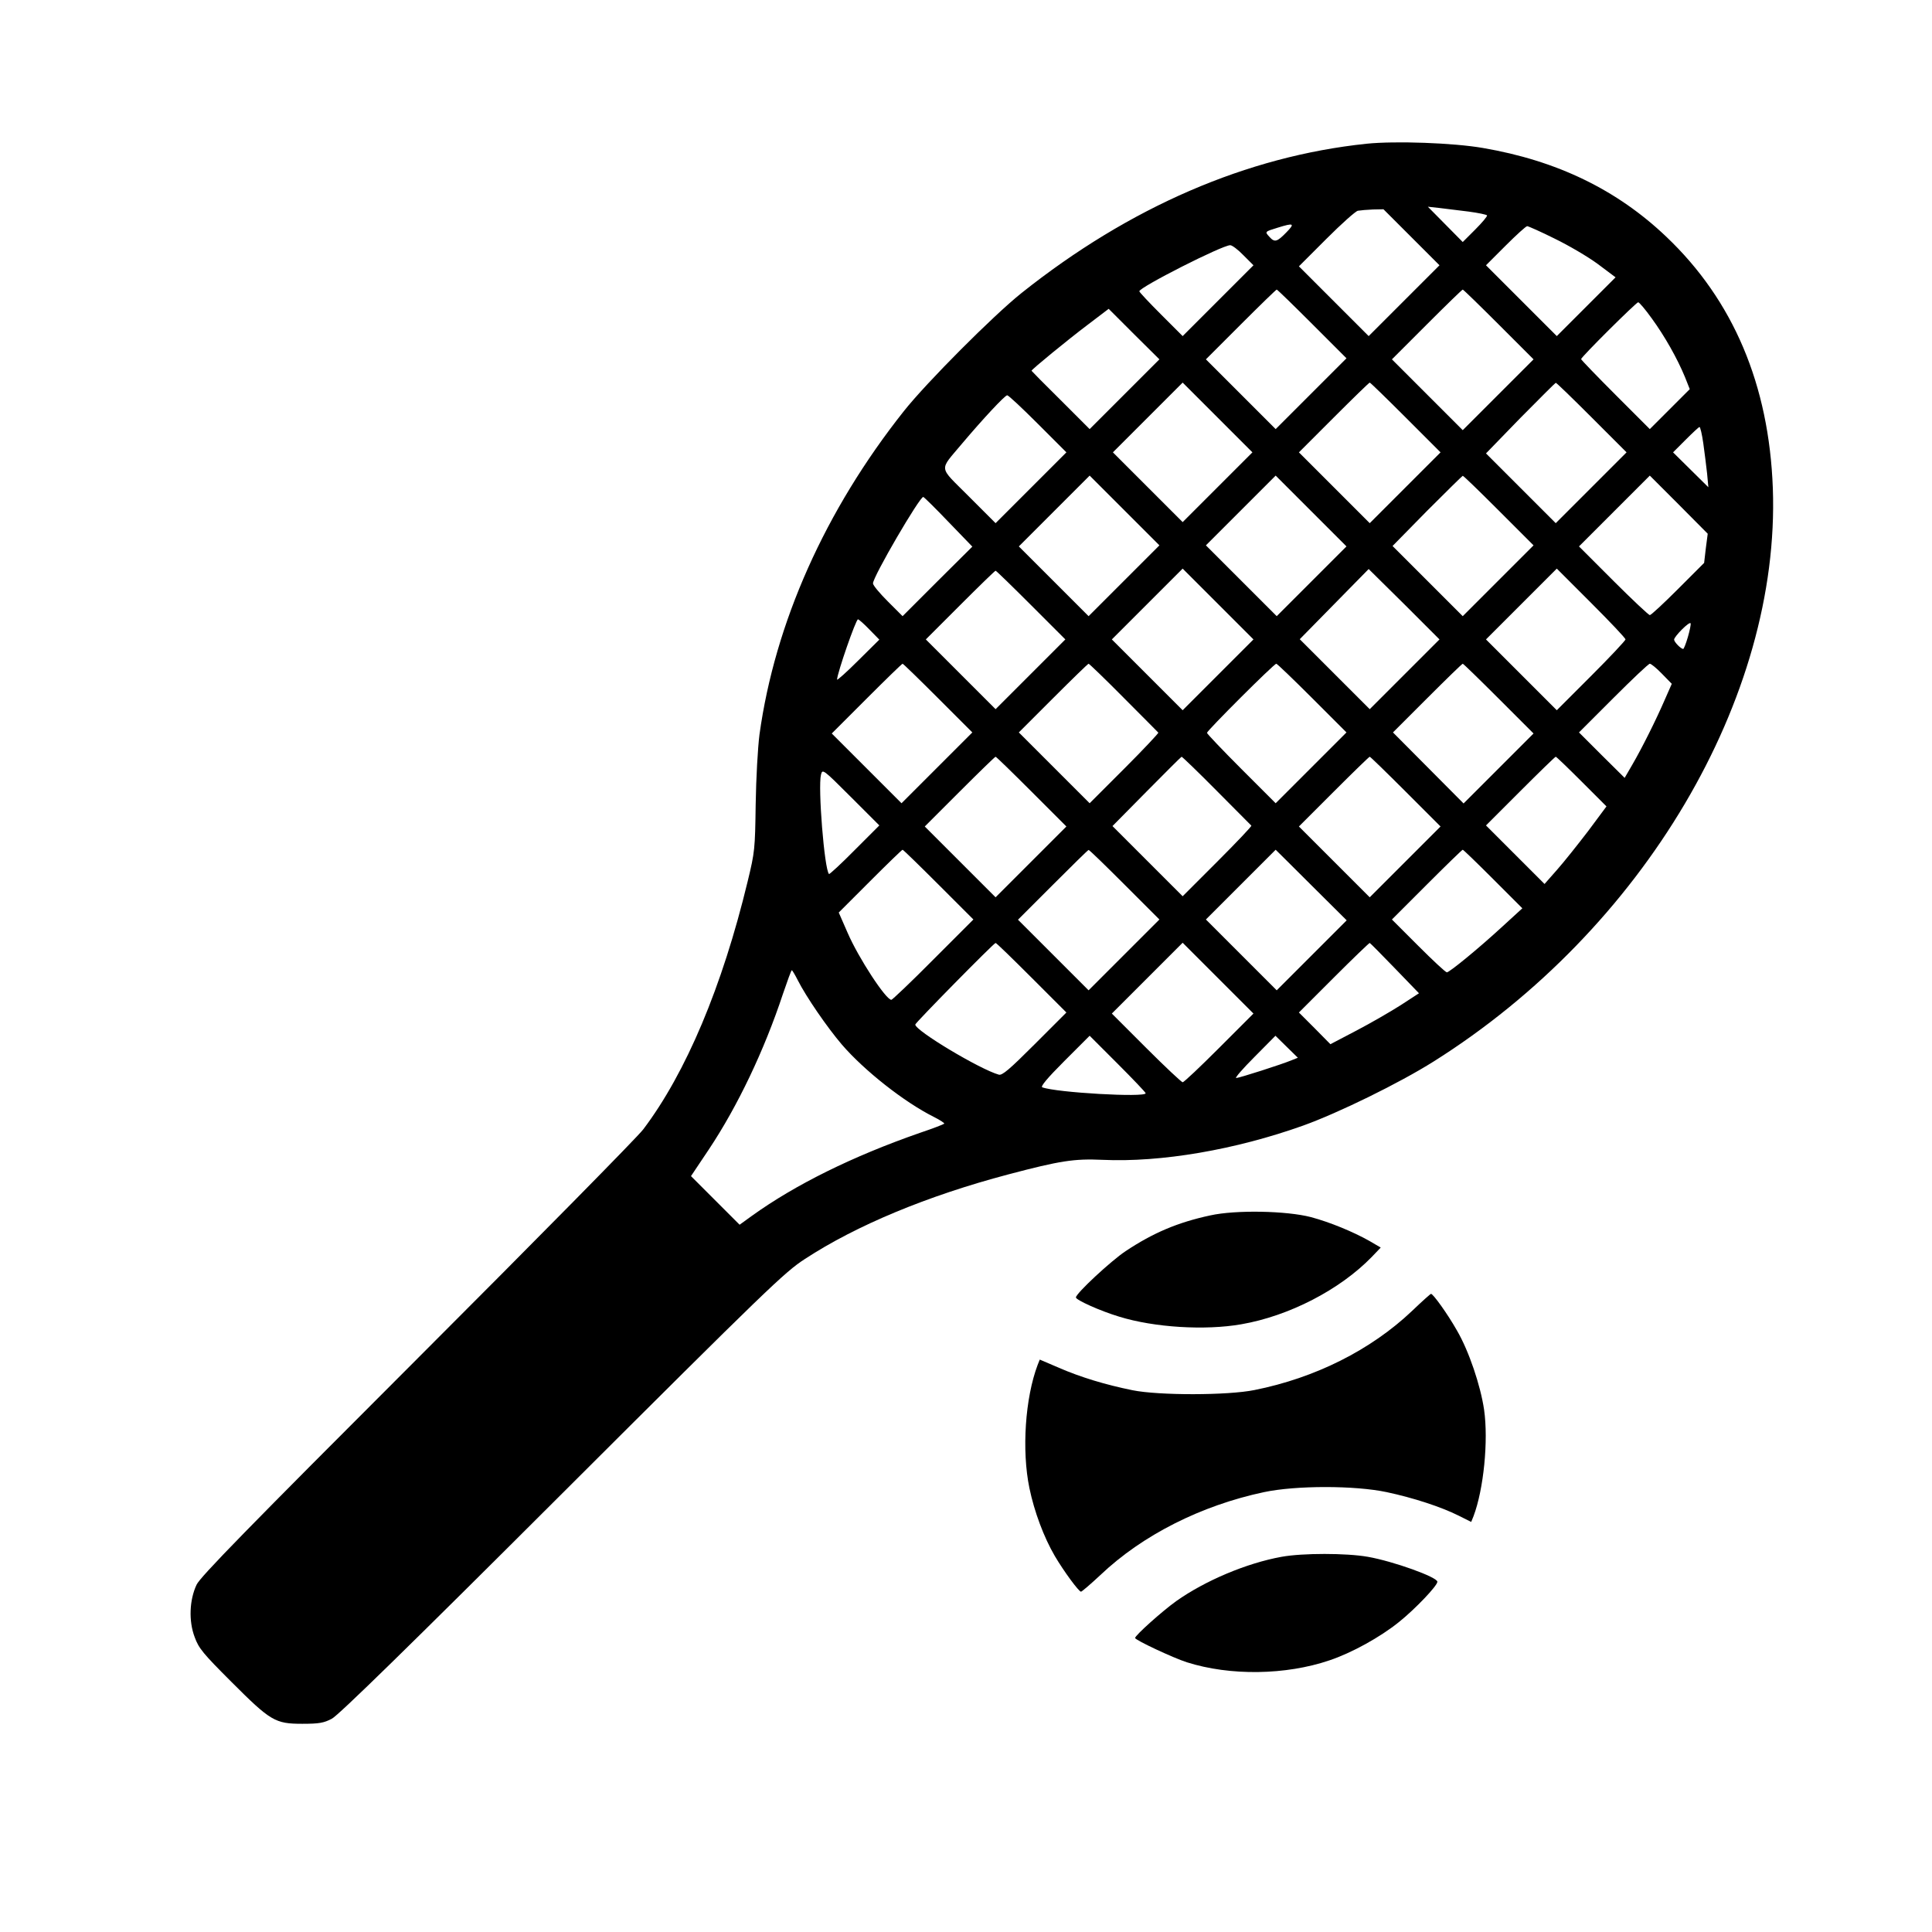 <?xml version="1.0" standalone="no"?>
<!DOCTYPE svg PUBLIC "-//W3C//DTD SVG 20010904//EN"
 "http://www.w3.org/TR/2001/REC-SVG-20010904/DTD/svg10.dtd">
<svg version="1.0" xmlns="http://www.w3.org/2000/svg"
 width="914pt" height="914pt" viewBox="0 0 914 914"
 preserveAspectRatio="xMidYMid meet">
<g transform="translate(0,914) scale(0.1,-0.1)"
fill="#000000" stroke="none">
<path d="M6465 8460 c-565 -59 -1121 -299 -1632 -706 -133 -106 -450 -424
-557 -559 -372 -469 -610 -1002 -683 -1530 -8 -62 -16 -205 -18 -330 -3 -212
-4 -225 -38 -365 -120 -498 -292 -906 -494 -1173 -25 -34 -506 -522 -1068
-1084 -806 -806 -1027 -1032 -1045 -1070 -34 -72 -38 -172 -9 -248 19 -53 40
-78 173 -211 186 -186 207 -199 336 -199 80 0 102 4 140 24 31 16 368 345
1090 1066 970 968 1052 1047 1148 1109 243 159 580 299 962 400 246 65 312 75
445 69 278 -13 631 48 950 162 167 60 455 201 617 303 992 624 1641 1721 1605
2712 -18 489 -187 889 -504 1190 -233 222 -517 360 -868 420 -139 24 -412 34
-550 20z m483 -321 c45 -6 84 -14 87 -18 2 -4 -23 -34 -56 -67 l-59 -59 -83
84 -82 83 55 -6 c30 -4 92 -11 138 -17z m-270 -122 l132 -132 -168 -168 -167
-167 -165 165 -165 165 130 130 c71 71 138 131 149 133 12 2 44 5 71 6 l50 1
133 -133z m-593 23 c-44 -45 -55 -48 -80 -20 -22 24 -22 24 40 43 77 24 82 20
40 -23z m1270 -29 c66 -32 158 -86 204 -120 l84 -63 -139 -139 -139 -139 -167
167 -168 168 92 92 c51 51 97 93 103 93 5 0 64 -26 130 -59z m-1472 -79 l47
-47 -168 -168 -167 -167 -103 103 c-56 56 -102 105 -102 109 0 19 392 218 430
218 9 0 37 -21 63 -48z m325 -325 l162 -162 -168 -168 -167 -167 -165 165
-165 165 165 165 c91 91 167 165 170 165 3 0 78 -73 168 -163z m882 -2 l165
-165 -168 -168 -167 -167 -167 167 -168 168 165 165 c91 91 167 165 170 165 3
0 79 -74 170 -165z m724 29 c62 -85 121 -190 157 -277 l23 -58 -94 -94 -95
-95 -162 162 c-90 90 -163 166 -163 169 0 10 261 269 270 269 5 0 34 -34 64
-76z m-2494 -359 l-165 -165 -137 137 c-76 75 -138 138 -138 139 0 6 171 146
265 217 l100 76 120 -120 120 -119 -165 -165z m440 -440 l-165 -165 -165 165
-165 165 165 165 165 165 165 -165 165 -165 -165 -165z m890 330 l165 -165
-168 -168 -167 -167 -167 167 -168 168 165 165 c91 91 167 165 170 165 3 0 79
-74 170 -165z m880 0 l165 -165 -168 -168 -167 -167 -165 165 -165 165 162
167 c90 91 165 166 168 167 3 1 79 -73 170 -164z m-2620 -30 l135 -135 -168
-168 -167 -167 -127 127 c-145 146 -142 117 -32 249 98 116 203 229 214 229 6
0 71 -61 145 -135z m3148 -92 c6 -43 14 -107 18 -143 l6 -65 -83 82 -84 83 60
60 c33 33 62 60 65 60 4 0 12 -35 18 -77z m-2740 -650 l-168 -168 -165 165
-165 165 167 167 168 168 165 -165 165 -165 -167 -167z m887 -3 l-165 -165
-167 167 -168 168 165 165 165 165 167 -167 168 -168 -165 -165z m885 335
l165 -165 -168 -168 -167 -167 -166 166 -166 166 163 166 c90 90 166 165 169
166 3 1 79 -73 170 -164z m980 -179 l-8 -69 -124 -124 c-67 -67 -127 -123
-133 -123 -5 0 -83 73 -172 162 l-163 163 167 167 168 168 137 -137 137 -138
-9 -69z m-3583 125 l113 -117 -165 -164 -165 -165 -70 70 c-38 38 -70 76 -70
85 0 32 222 412 238 409 4 -1 58 -54 119 -118z m1276 -723 l-168 -168 -167
167 -168 168 167 167 168 168 167 -167 168 -168 -167 -167z m882 2 l-165 -165
-166 166 -165 165 163 166 163 166 168 -166 167 -167 -165 -165z m1045 165 c0
-5 -73 -83 -162 -172 l-163 -163 -167 167 -168 168 167 167 168 168 162 -162
c90 -90 163 -167 163 -173z m-2812 162 l162 -162 -165 -165 -165 -165 -165
165 -165 165 162 162 c90 90 165 163 168 163 3 0 78 -73 168 -163z m-765 -115
l47 -48 -100 -99 c-55 -55 -100 -95 -100 -90 1 31 89 285 99 285 4 0 28 -21
54 -48z m3872 -36 c-9 -31 -19 -56 -22 -56 -11 0 -43 33 -43 44 0 15 74 89 78
77 2 -5 -4 -34 -13 -65z m-3547 -289 l162 -162 -168 -168 -167 -167 -165 165
-165 165 165 165 c91 91 167 165 170 165 3 0 78 -73 168 -163z m877 3 c88 -88
162 -163 165 -166 2 -2 -70 -79 -160 -169 l-165 -165 -167 167 -168 168 162
162 c90 90 165 163 168 163 3 0 78 -72 165 -160z m892 -2 l163 -163 -167 -167
-168 -168 -162 162 c-90 90 -163 167 -163 171 0 10 317 327 328 327 4 0 80
-73 169 -162z m883 -3 l165 -165 -165 -165 -166 -166 -167 168 -167 168 163
163 c89 89 164 162 167 162 3 0 79 -74 170 -165z m772 118 l47 -48 -33 -75
c-42 -97 -108 -229 -154 -308 l-36 -62 -108 107 -108 108 162 162 c90 90 167
163 173 163 6 0 32 -21 57 -47z m-2982 -558 l165 -165 -168 -168 -167 -167
-167 167 -168 168 165 165 c91 91 167 165 170 165 3 0 79 -74 170 -165z m875
5 c88 -89 162 -163 165 -166 2 -3 -70 -79 -160 -169 l-165 -165 -166 166 -166
166 161 163 c89 90 163 164 166 165 3 0 78 -72 165 -160z m895 -5 l165 -165
-168 -168 -167 -167 -167 167 -168 168 165 165 c91 91 167 165 170 165 3 0 79
-74 170 -165z m833 47 l117 -117 -87 -117 c-49 -64 -115 -147 -147 -183 l-59
-67 -138 138 -139 139 162 162 c90 90 165 163 168 163 3 0 58 -53 123 -118z
m-3440 -324 c-64 -65 -119 -115 -121 -113 -22 21 -53 411 -38 470 7 28 9 27
142 -106 l134 -134 -117 -117z m397 -163 l165 -165 -190 -190 c-104 -105 -194
-190 -198 -190 -26 0 -155 197 -207 317 l-42 96 148 148 c82 82 151 149 154
149 3 0 79 -74 170 -165z m880 0 l165 -165 -168 -168 -167 -167 -167 167 -167
167 165 165 c90 90 166 165 169 165 3 1 79 -73 170 -164z m883 -2 l168 -167
-166 -166 -165 -165 -167 167 -168 168 165 165 c91 91 165 165 165 165 0 0 76
-75 168 -167z m860 29 l139 -139 -94 -86 c-115 -106 -250 -216 -263 -217 -6 0
-66 56 -135 125 l-125 125 165 165 c91 91 167 165 170 165 3 0 67 -62 143
-138z m-2183 -467 l165 -165 -150 -150 c-119 -119 -154 -149 -170 -144 -89 25
-395 208 -395 237 0 8 371 385 380 386 3 1 79 -73 170 -164z m888 -332 c-90
-90 -167 -163 -173 -163 -5 0 -83 73 -172 162 l-163 163 167 167 168 168 167
-167 168 -168 -162 -162z m831 376 l114 -118 -86 -56 c-47 -30 -142 -85 -209
-120 l-124 -65 -74 75 -75 75 165 165 c91 91 167 164 170 164 3 -1 56 -55 119
-120z m-2825 -56 c40 -79 139 -223 209 -305 106 -123 295 -272 435 -342 30
-15 52 -30 49 -32 -3 -3 -54 -23 -114 -43 -319 -111 -590 -245 -796 -393 l-58
-42 -115 115 -115 115 85 127 c135 203 261 466 350 735 21 61 39 112 42 112 2
0 15 -21 28 -47z m1646 -535 c0 -21 -422 3 -489 28 -10 3 23 43 104 124 l120
120 132 -132 c73 -73 133 -136 133 -140z m690 156 c-45 -19 -248 -84 -262 -84
-7 0 32 45 87 100 l99 100 53 -52 53 -52 -30 -12z"/>
<path d="M5725 3390 c-153 -33 -269 -82 -400 -169 -69 -46 -235 -200 -235
-219 0 -12 115 -64 205 -91 165 -51 405 -66 577 -36 226 39 466 163 617 318
l43 45 -53 31 c-76 43 -187 89 -277 113 -115 30 -356 35 -477 8z"/>
<path d="M6680 2938 c-195 -185 -459 -317 -745 -374 -127 -26 -454 -26 -577
-1 -128 26 -244 61 -348 106 l-91 39 -10 -25 c-59 -156 -76 -404 -39 -583 23
-111 68 -232 120 -321 43 -73 113 -168 124 -169 4 0 46 36 92 79 199 189 477
329 774 392 151 32 429 32 580 0 127 -27 258 -70 340 -111 l60 -30 11 27 c48
127 71 357 50 504 -17 115 -72 278 -128 374 -44 78 -113 174 -123 174 -3 0
-43 -36 -90 -81z"/>
<path d="M6063 1775 c-166 -30 -362 -113 -499 -210 -68 -49 -194 -162 -194
-174 0 -10 182 -95 245 -115 205 -65 468 -61 674 9 105 35 241 110 330 182 76
61 181 171 181 190 0 22 -209 97 -329 118 -102 18 -309 18 -408 0z"/>
</g>
</svg>
